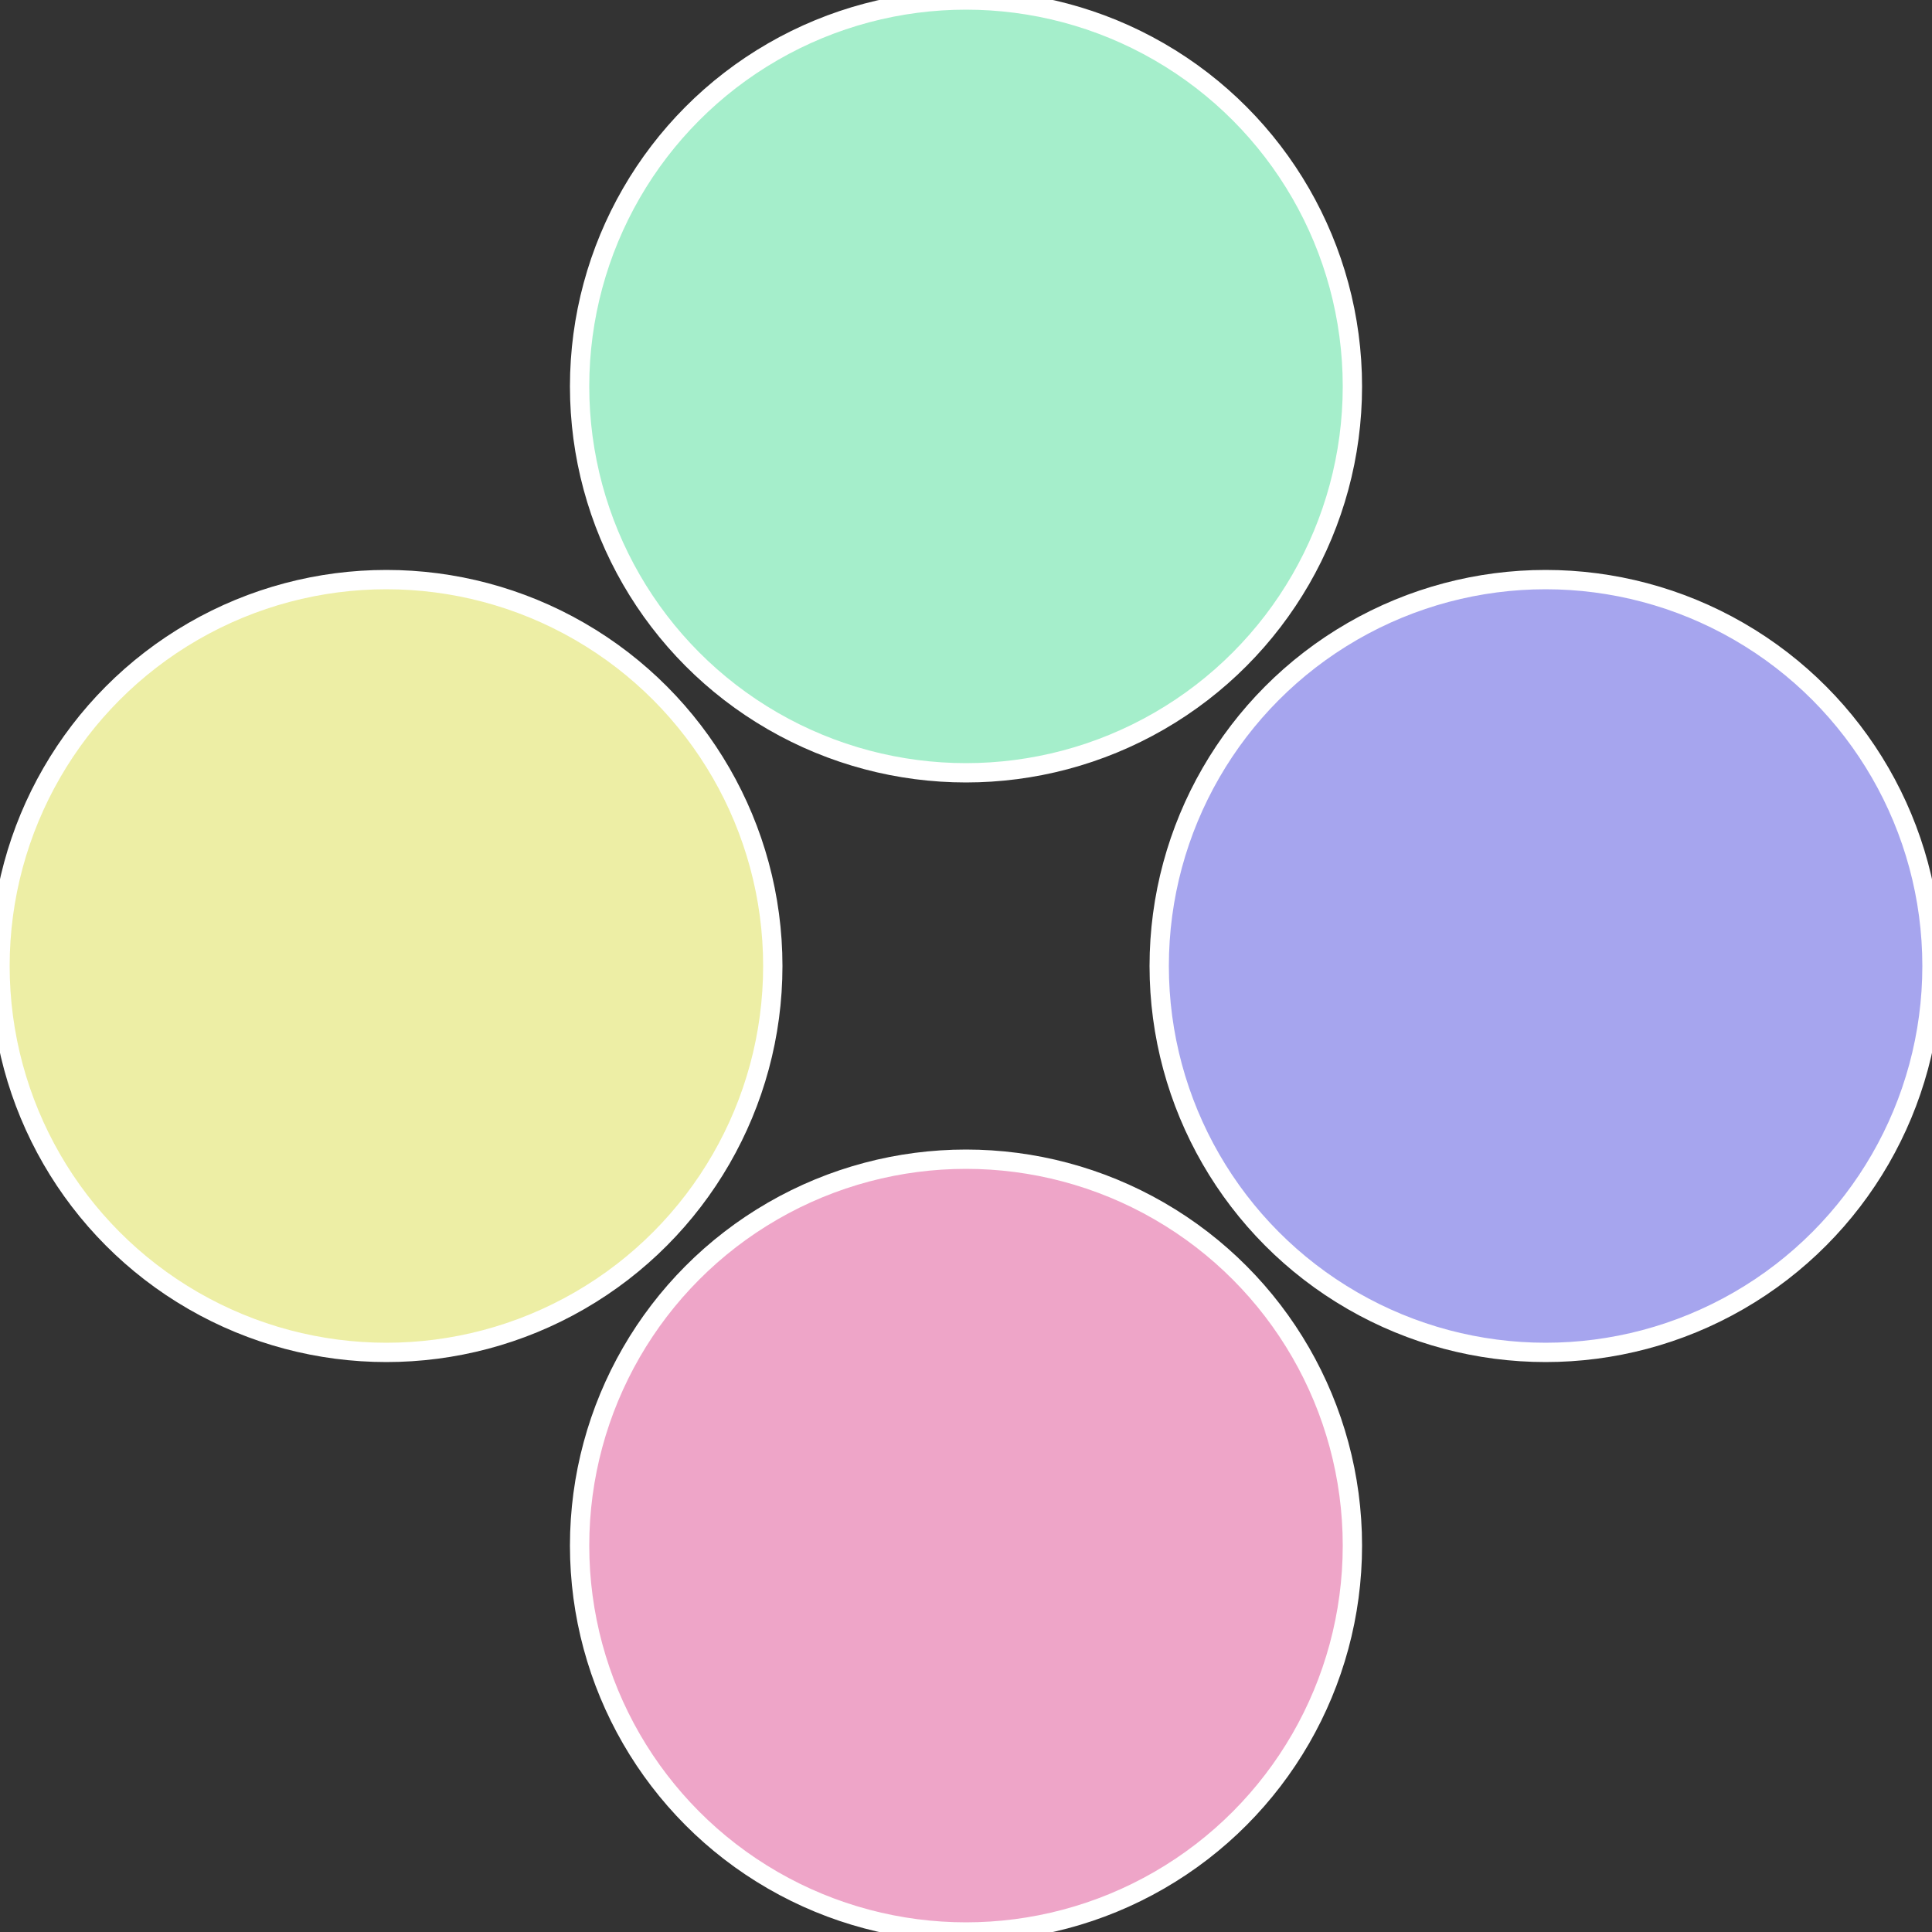 <?xml version="1.0" standalone="no"?>
<svg width="500" height="500" viewBox="-1 -1 2 2" xmlns="http://www.w3.org/2000/svg">
 
                <rect x="-1" y="-1" width="2" height="2" fill="#333333" stroke="none"/>
 
                <circle cx="0.6" cy="0" r="0.4" fill="#a6a5ee" stroke="#fff" stroke-width="1%" />
             
                <circle cx="3.6739403974421E-17" cy="0.6" r="0.4" fill="#eea5c8" stroke="#fff" stroke-width="1%" />
             
                <circle cx="-0.6" cy="7.3478807948841E-17" r="0.4" fill="#edeea5" stroke="#fff" stroke-width="1%" />
             
                <circle cx="-1.1021821192326E-16" cy="-0.6" r="0.4" fill="#a5eecb" stroke="#fff" stroke-width="1%" />
            </svg>
